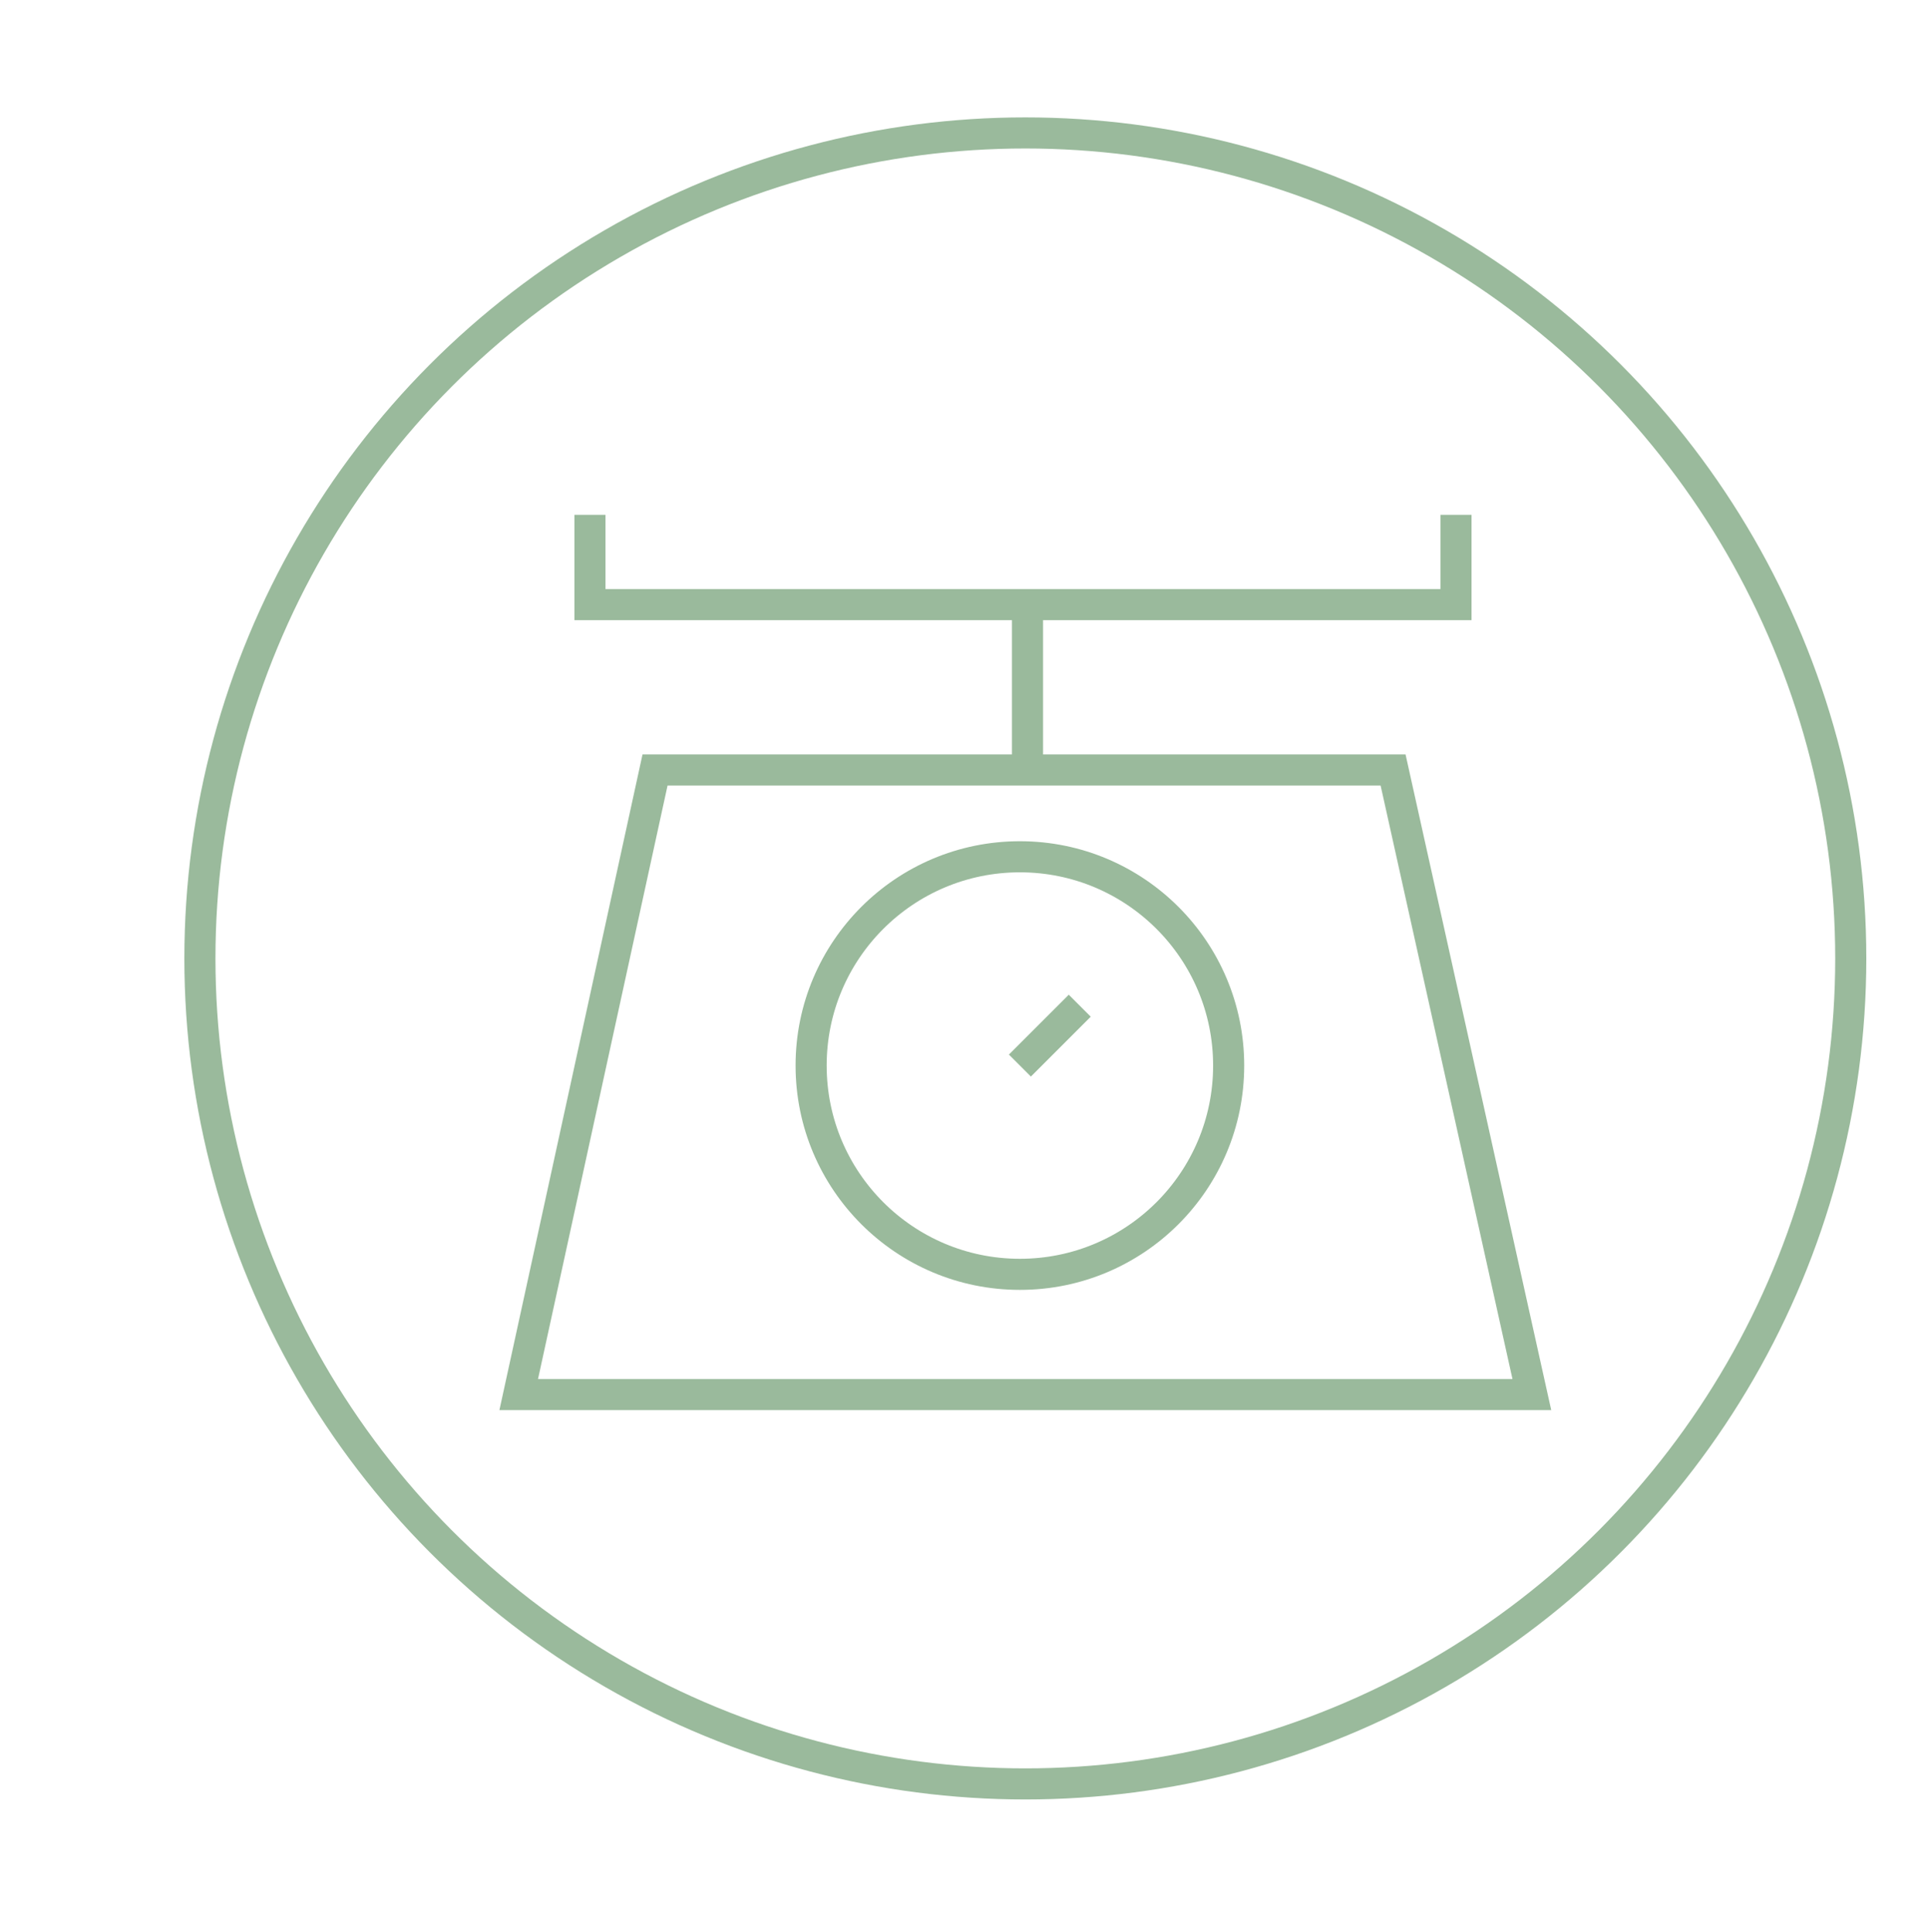 <svg xmlns="http://www.w3.org/2000/svg" xmlns:xlink="http://www.w3.org/1999/xlink" width="62.005" height="62.135" viewBox="0 0 62.005 62.135">
  <defs>
    <clipPath id="clip-path">
      <path id="Trazado_3225" data-name="Trazado 3225" d="M0-2.6,55.8-4.055V58.08l-62-2.135Z" fill="none" stroke="#9aba9c" stroke-width="1"/>
    </clipPath>
  </defs>
  <g id="Grupo_336" data-name="Grupo 336" transform="translate(6.209 4.055)">
    <path id="Trazado_3222" data-name="Trazado 3222" d="M232.238,227.4v2.887h27.852V227.4" transform="translate(-219.474 -214.899)" fill="none" stroke="#9aba9c" stroke-width="1"/>
    <path id="Trazado_3223" data-name="Trazado 3223" d="M488.266,285.259v0Z" transform="translate(-461.43 -264.552)" fill="red" stroke="#9aba9c" stroke-width="1"/>
    <line id="Línea_25" data-name="Línea 25" y2="5.321" transform="translate(26.836 15.387)" fill="none" stroke="#9aba9c" stroke-width="1"/>
    <path id="Trazado_3224" data-name="Trazado 3224" d="M194.939,376.744h23.736l4.463,20.085H190.555Z" transform="translate(-180.082 -356.037)" fill="none" stroke="#9aba9c" stroke-width="1"/>
    <g id="Grupo_335" data-name="Grupo 335">
      <g id="Enmascarar_grupo_1" data-name="Enmascarar grupo 1" clip-path="url(#clip-path)">
        <circle id="Elipse_28" data-name="Elipse 28" cx="6.714" cy="6.714" r="6.714" transform="translate(19.877 23.497)" fill="none" stroke="#9aba9c" stroke-width="1"/>
        <line id="Línea_26" data-name="Línea 26" y1="1.925" x2="1.925" transform="translate(26.591 28.286)" fill="none" stroke="#9aba9c" stroke-width="1"/>
        <circle id="Elipse_29" data-name="Elipse 29" cx="26.546" cy="26.546" r="26.546" transform="translate(0.22 0.22)" fill="none" stroke="#9aba9c" stroke-width="1"/>
      </g>
    </g>
  </g>
</svg>
